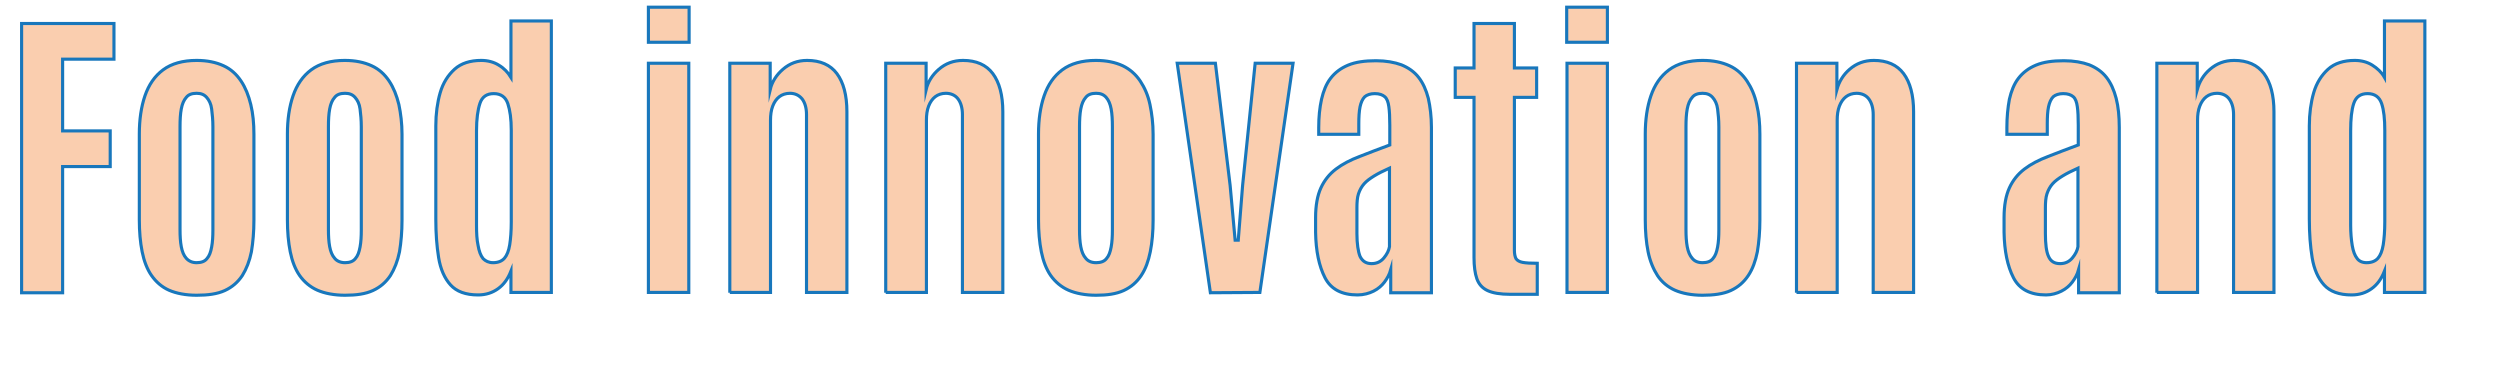 <?xml version="1.0" encoding="utf-8"?>
<!-- Generator: Adobe Illustrator 27.1.0, SVG Export Plug-In . SVG Version: 6.00 Build 0)  -->
<svg version="1.1" id="Laag_1" xmlns="http://www.w3.org/2000/svg" xmlns:xlink="http://www.w3.org/1999/xlink" x="0px" y="0px"
	 viewBox="0 0 798.5 125.1" style="enable-background:new 0 0 798.5 125.1;" xml:space="preserve">
<style type="text/css">
	.st0{fill:#FACEAF;stroke:#1877BC;stroke-miterlimit:10;}
</style>
<g>
	<g>
		<path class="st0" d="M6.9,93.5V7.5h29.5v11.4H20v22.9h15.2v11.4H20v40.3H6.9z"/>
		<path class="st0" d="M62.8,94.3c-3.5,0-6.5-0.6-8.8-1.6S49.8,90,48.4,88s-2.4-4.6-3-7.6s-0.9-6.4-0.9-10.2V42.8
			c0-4.6,0.6-8.7,1.8-12.2s3.1-6.3,5.8-8.3s6.3-3,10.7-3c3.4,0,6.2,0.6,8.6,1.7s4.2,2.8,5.6,4.9s2.4,4.6,3.1,7.5c0.7,2.9,1,6,1,9.5
			v27.4c0,3.7-0.3,7.1-0.8,10.1c-0.6,3-1.6,5.5-2.9,7.6c-1.4,2.1-3.2,3.7-5.6,4.8S66.4,94.3,62.8,94.3z M62.8,83.9
			c1.5,0,2.6-0.4,3.3-1.3c0.8-0.9,1.2-2.1,1.5-3.7c0.3-1.6,0.4-3.4,0.4-5.5V40.5c0-2.2-0.2-4.1-0.4-5.7s-0.8-2.8-1.6-3.7
			c-0.8-0.9-1.8-1.3-3.2-1.3c-1.5,0-2.6,0.4-3.3,1.3c-0.8,0.9-1.3,2.1-1.6,3.7c-0.3,1.6-0.4,3.5-0.4,5.7v32.8c0,2.1,0.1,3.9,0.4,5.5
			s0.8,2.8,1.6,3.7C60.3,83.4,61.4,83.9,62.8,83.9z"/>
		<path class="st0" d="M110.2,94.3c-3.5,0-6.5-0.6-8.8-1.6S97.1,90,95.7,88s-2.4-4.6-3-7.6c-0.6-3-0.9-6.4-0.9-10.2V42.8
			c0-4.6,0.6-8.7,1.8-12.2s3.1-6.3,5.8-8.3c2.7-2,6.3-3,10.7-3c3.4,0,6.2,0.6,8.6,1.7s4.2,2.8,5.6,4.9s2.4,4.6,3.1,7.5
			c0.6,2.9,1,6,1,9.5v27.4c0,3.7-0.3,7.1-0.8,10.1c-0.6,3-1.6,5.5-2.9,7.6c-1.4,2.1-3.2,3.7-5.6,4.8S113.8,94.3,110.2,94.3z
			 M110.2,83.9c1.5,0,2.6-0.4,3.3-1.3c0.8-0.9,1.2-2.1,1.5-3.7c0.3-1.6,0.4-3.4,0.4-5.5V40.5c0-2.2-0.2-4.1-0.4-5.7
			s-0.8-2.8-1.6-3.7c-0.8-0.9-1.8-1.3-3.2-1.3c-1.5,0-2.6,0.4-3.3,1.3c-0.8,0.9-1.3,2.1-1.6,3.7c-0.3,1.6-0.4,3.5-0.4,5.7v32.8
			c0,2.1,0.1,3.9,0.4,5.5s0.8,2.8,1.6,3.7C107.6,83.4,108.8,83.9,110.2,83.9z"/>
		<path class="st0" d="M152.7,94.2c-4,0-6.9-1.1-8.8-3.2s-3.2-5-3.8-8.7s-0.9-7.7-0.9-12.3V40.2c0-3.9,0.5-7.5,1.4-10.6
			c0.9-3.1,2.5-5.6,4.6-7.5s5-2.8,8.5-2.8c2.1,0,4,0.5,5.6,1.5c1.7,1,2.9,2.3,3.9,3.9v-18h12.9v86.7h-12.9v-6.8
			c-1,2.5-2.3,4.3-4.1,5.6S155.2,94.2,152.7,94.2z M157.5,83.9c1.6,0,2.8-0.5,3.6-1.4s1.4-2.4,1.7-4.3c0.3-1.9,0.5-4.4,0.5-7.3V41.6
			c0-3.6-0.4-6.4-1.1-8.5c-0.7-2.1-2.2-3.2-4.5-3.2c-2.2,0-3.7,1-4.4,3.1s-1.1,5-1.1,8.8v30.1c0,2.5,0.1,4.7,0.5,6.5
			c0.3,1.8,0.8,3.2,1.6,4.2C155.1,83.4,156.1,83.9,157.5,83.9z"/>
		<path class="st0" d="M207.1,13.5V2.3h13v11.2H207.1z M207.1,93.5V20.2h12.9v73.2H207.1z"/>
		<path class="st0" d="M233.1,93.5V20.2h12.9v8.4c0.6-2.5,2-4.7,4.1-6.5s4.6-2.8,7.7-2.8c4.2,0,7.4,1.4,9.5,4.2
			c2.1,2.8,3.2,6.9,3.2,12.2v57.7h-12.9V36.6c0-2.1-0.5-3.8-1.4-5c-1-1.2-2.3-1.8-3.9-1.8c-1.3,0-2.5,0.4-3.4,1.1s-1.6,1.7-2.1,3
			c-0.5,1.3-0.7,2.8-0.7,4.5v55H233.1z"/>
		<path class="st0" d="M282.9,93.5V20.2h12.9v8.4c0.6-2.5,2-4.7,4.1-6.5c2.1-1.8,4.6-2.8,7.7-2.8c4.2,0,7.4,1.4,9.5,4.2
			c2.1,2.8,3.2,6.9,3.2,12.2v57.7h-12.9V36.6c0-2.1-0.5-3.8-1.4-5s-2.3-1.8-3.9-1.8c-1.3,0-2.5,0.4-3.4,1.1s-1.6,1.7-2.1,3
			c-0.5,1.3-0.7,2.8-0.7,4.5v55H282.9z"/>
		<path class="st0" d="M350.1,94.3c-3.5,0-6.5-0.6-8.8-1.6S337,90,335.6,88s-2.4-4.6-3-7.6s-0.9-6.4-0.9-10.2V42.8
			c0-4.6,0.6-8.7,1.8-12.2s3.1-6.3,5.8-8.3c2.7-2,6.3-3,10.7-3c3.4,0,6.2,0.6,8.6,1.7c2.3,1.1,4.2,2.8,5.6,4.9s2.5,4.6,3.1,7.5
			c0.6,2.9,1,6,1,9.5v27.4c0,3.7-0.3,7.1-0.9,10.1c-0.6,3-1.5,5.5-2.9,7.6c-1.4,2.1-3.2,3.7-5.6,4.8S353.6,94.3,350.1,94.3z
			 M350.1,83.9c1.5,0,2.6-0.4,3.3-1.3c0.8-0.9,1.2-2.1,1.5-3.7c0.3-1.6,0.4-3.4,0.4-5.5V40.5c0-2.2-0.1-4.1-0.4-5.7
			s-0.8-2.8-1.6-3.7c-0.8-0.9-1.8-1.3-3.2-1.3c-1.5,0-2.6,0.4-3.3,1.3c-0.8,0.9-1.3,2.1-1.6,3.7c-0.3,1.6-0.4,3.5-0.4,5.7v32.8
			c0,2.1,0.1,3.9,0.4,5.5s0.8,2.8,1.6,3.7C347.5,83.4,348.6,83.9,350.1,83.9z"/>
		<path class="st0" d="M386.6,93.5L376,20.2h12.2l4.7,39l1.6,17.5h1l1.4-17.6l4-38.9H413l-10.6,73.2L386.6,93.5L386.6,93.5z"/>
		<path class="st0" d="M433.6,94.2c-5,0-8.5-1.8-10.4-5.5c-1.9-3.7-2.9-8.5-3-14.5v-4.7c0-3.9,0.6-7.1,1.7-9.5s2.7-4.4,4.8-6
			s4.6-2.9,7.5-4s6.1-2.4,9.7-3.7V40c0-2.5-0.1-4.5-0.3-5.9c-0.2-1.5-0.6-2.6-1.3-3.2s-1.7-1-3.2-1c-1.4,0-2.5,0.4-3.2,1
			c-0.7,0.7-1.2,1.8-1.5,3.2c-0.3,1.5-0.4,3.3-0.4,5.5v3.3h-12.8v-2.2c0-3.3,0.3-6.3,0.9-9c0.6-2.6,1.5-4.9,2.9-6.7s3.2-3.2,5.6-4.2
			c2.4-1,5.3-1.4,8.9-1.4c3.2,0,5.9,0.5,8.1,1.3c2.2,0.9,4.1,2.2,5.5,4s2.4,4,3.1,6.7c0.6,2.7,1,5.8,1,9.3v52.8h-13v-7.3
			c-0.4,1.4-1.1,2.7-2,3.9s-2.1,2.2-3.5,2.9S435.5,94.2,433.6,94.2z M438.1,84.2c1.6,0,2.9-0.6,3.9-1.8s1.6-2.4,1.8-3.6V53.7
			c-2,0.9-3.6,1.7-4.9,2.5s-2.4,1.6-3.2,2.5s-1.4,2-1.8,3.2c-0.4,1.2-0.5,2.8-0.5,4.5v8.2c0,3.3,0.4,5.8,1,7.3
			C435.2,83.5,436.4,84.2,438.1,84.2z"/>
		<path class="st0" d="M482.3,94c-3.1,0-5.5-0.4-7.2-1.2s-2.8-2.1-3.4-3.8c-0.6-1.7-0.9-4-0.9-6.7V31.1h-6v-9.4h6V7.5h12.9v14.2h7.1
			v9.4h-7.1v48.9c0,1.1,0.2,2,0.5,2.6c0.4,0.6,1.1,1,2.1,1.2c1.1,0.2,2.6,0.3,4.7,0.3V94H482.3z"/>
		<path class="st0" d="M500.4,13.5V2.3h13v11.2H500.4z M500.5,93.5V20.2h12.9v73.2H500.5z"/>
		<path class="st0" d="M543.8,94.3c-3.5,0-6.5-0.6-8.8-1.6s-4.3-2.7-5.6-4.7s-2.4-4.6-3-7.6s-0.9-6.4-0.9-10.2V42.8
			c0-4.6,0.6-8.7,1.8-12.2s3.1-6.3,5.8-8.3s6.3-3,10.7-3c3.4,0,6.2,0.6,8.6,1.7s4.2,2.8,5.6,4.9s2.5,4.6,3.1,7.5c0.7,2.9,1,6,1,9.5
			v27.4c0,3.7-0.3,7.1-0.8,10.1c-0.6,3-1.5,5.5-2.9,7.6c-1.4,2.1-3.2,3.7-5.6,4.8S547.3,94.3,543.8,94.3z M543.8,83.9
			c1.5,0,2.6-0.4,3.3-1.3c0.8-0.9,1.2-2.1,1.5-3.7c0.3-1.6,0.4-3.4,0.4-5.5V40.5c0-2.2-0.2-4.1-0.4-5.7s-0.8-2.8-1.6-3.7
			c-0.8-0.9-1.8-1.3-3.2-1.3c-1.5,0-2.6,0.4-3.3,1.3c-0.8,0.9-1.3,2.1-1.6,3.7c-0.3,1.6-0.4,3.5-0.4,5.7v32.8c0,2.1,0.1,3.9,0.4,5.5
			c0.3,1.6,0.8,2.8,1.6,3.7C541.2,83.4,542.3,83.9,543.8,83.9z"/>
		<path class="st0" d="M573.8,93.5V20.2h12.9v8.4c0.7-2.5,2-4.7,4.1-6.5c2.1-1.8,4.6-2.8,7.7-2.8c4.2,0,7.4,1.4,9.5,4.2
			c2.1,2.8,3.2,6.9,3.2,12.2v57.7h-12.9V36.6c0-2.1-0.5-3.8-1.4-5s-2.3-1.8-3.9-1.8c-1.3,0-2.5,0.4-3.4,1.1s-1.6,1.7-2.1,3
			c-0.5,1.3-0.7,2.8-0.7,4.5v55H573.8z"/>
		<path class="st0" d="M653.5,94.2c-5,0-8.5-1.8-10.4-5.5c-1.9-3.7-2.9-8.5-3-14.5v-4.7c0-3.9,0.6-7.1,1.7-9.5s2.7-4.4,4.8-6
			s4.6-2.9,7.5-4c2.9-1.1,6.1-2.4,9.7-3.7V40c0-2.5-0.1-4.5-0.3-5.9c-0.2-1.5-0.6-2.6-1.3-3.2s-1.7-1-3.2-1c-1.4,0-2.5,0.4-3.2,1
			c-0.7,0.7-1.2,1.8-1.5,3.2s-0.4,3.3-0.4,5.5v3.3H641v-2.2c0-3.3,0.3-6.3,0.8-9c0.6-2.6,1.5-4.9,2.9-6.7s3.2-3.2,5.6-4.2
			c2.4-1,5.3-1.4,8.9-1.4c3.2,0,5.9,0.5,8.1,1.3c2.2,0.9,4.1,2.2,5.5,4c1.4,1.8,2.4,4,3.1,6.7c0.7,2.7,1,5.8,1,9.3v52.8h-13v-7.3
			c-0.4,1.4-1.1,2.7-2,3.9s-2.1,2.2-3.5,2.9S655.3,94.2,653.5,94.2z M658,84.2c1.6,0,2.9-0.6,3.9-1.8s1.6-2.4,1.8-3.6V53.7
			c-2,0.9-3.6,1.7-4.9,2.5s-2.4,1.6-3.2,2.5s-1.4,2-1.8,3.2c-0.4,1.2-0.5,2.8-0.5,4.5v8.2c0,3.3,0.3,5.8,1,7.3
			C655,83.5,656.2,84.2,658,84.2z"/>
		<path class="st0" d="M688.9,93.5V20.2h12.9v8.4c0.7-2.5,2-4.7,4.1-6.5c2.1-1.8,4.6-2.8,7.7-2.8c4.2,0,7.4,1.4,9.5,4.2
			c2.1,2.8,3.2,6.9,3.2,12.2v57.7h-12.9V36.6c0-2.1-0.5-3.8-1.4-5s-2.3-1.8-3.9-1.8c-1.3,0-2.5,0.4-3.4,1.1s-1.6,1.7-2.1,3
			c-0.5,1.3-0.7,2.8-0.7,4.5v55H688.9z"/>
		<path class="st0" d="M751.1,94.2c-4,0-6.9-1.1-8.8-3.2c-1.9-2.1-3.2-5-3.8-8.7s-0.9-7.7-0.9-12.3V40.2c0-3.9,0.5-7.5,1.4-10.6
			c0.9-3.1,2.5-5.6,4.6-7.5s5-2.8,8.5-2.8c2.1,0,4,0.5,5.6,1.5s3,2.3,3.9,3.9v-18h12.9v86.7h-12.9v-6.8c-1,2.5-2.3,4.3-4.1,5.6
			S753.6,94.2,751.1,94.2z M755.9,83.9c1.6,0,2.8-0.5,3.6-1.4s1.4-2.4,1.7-4.3s0.5-4.4,0.5-7.3V41.6c0-3.6-0.3-6.4-1-8.5
			c-0.7-2.1-2.2-3.2-4.5-3.2c-2.2,0-3.7,1-4.4,3.1s-1,5-1,8.8v30.1c0,2.5,0.2,4.7,0.5,6.5s0.8,3.2,1.6,4.2
			C753.5,83.4,754.5,83.9,755.9,83.9z"/>
	</g>
</g>
</svg>
